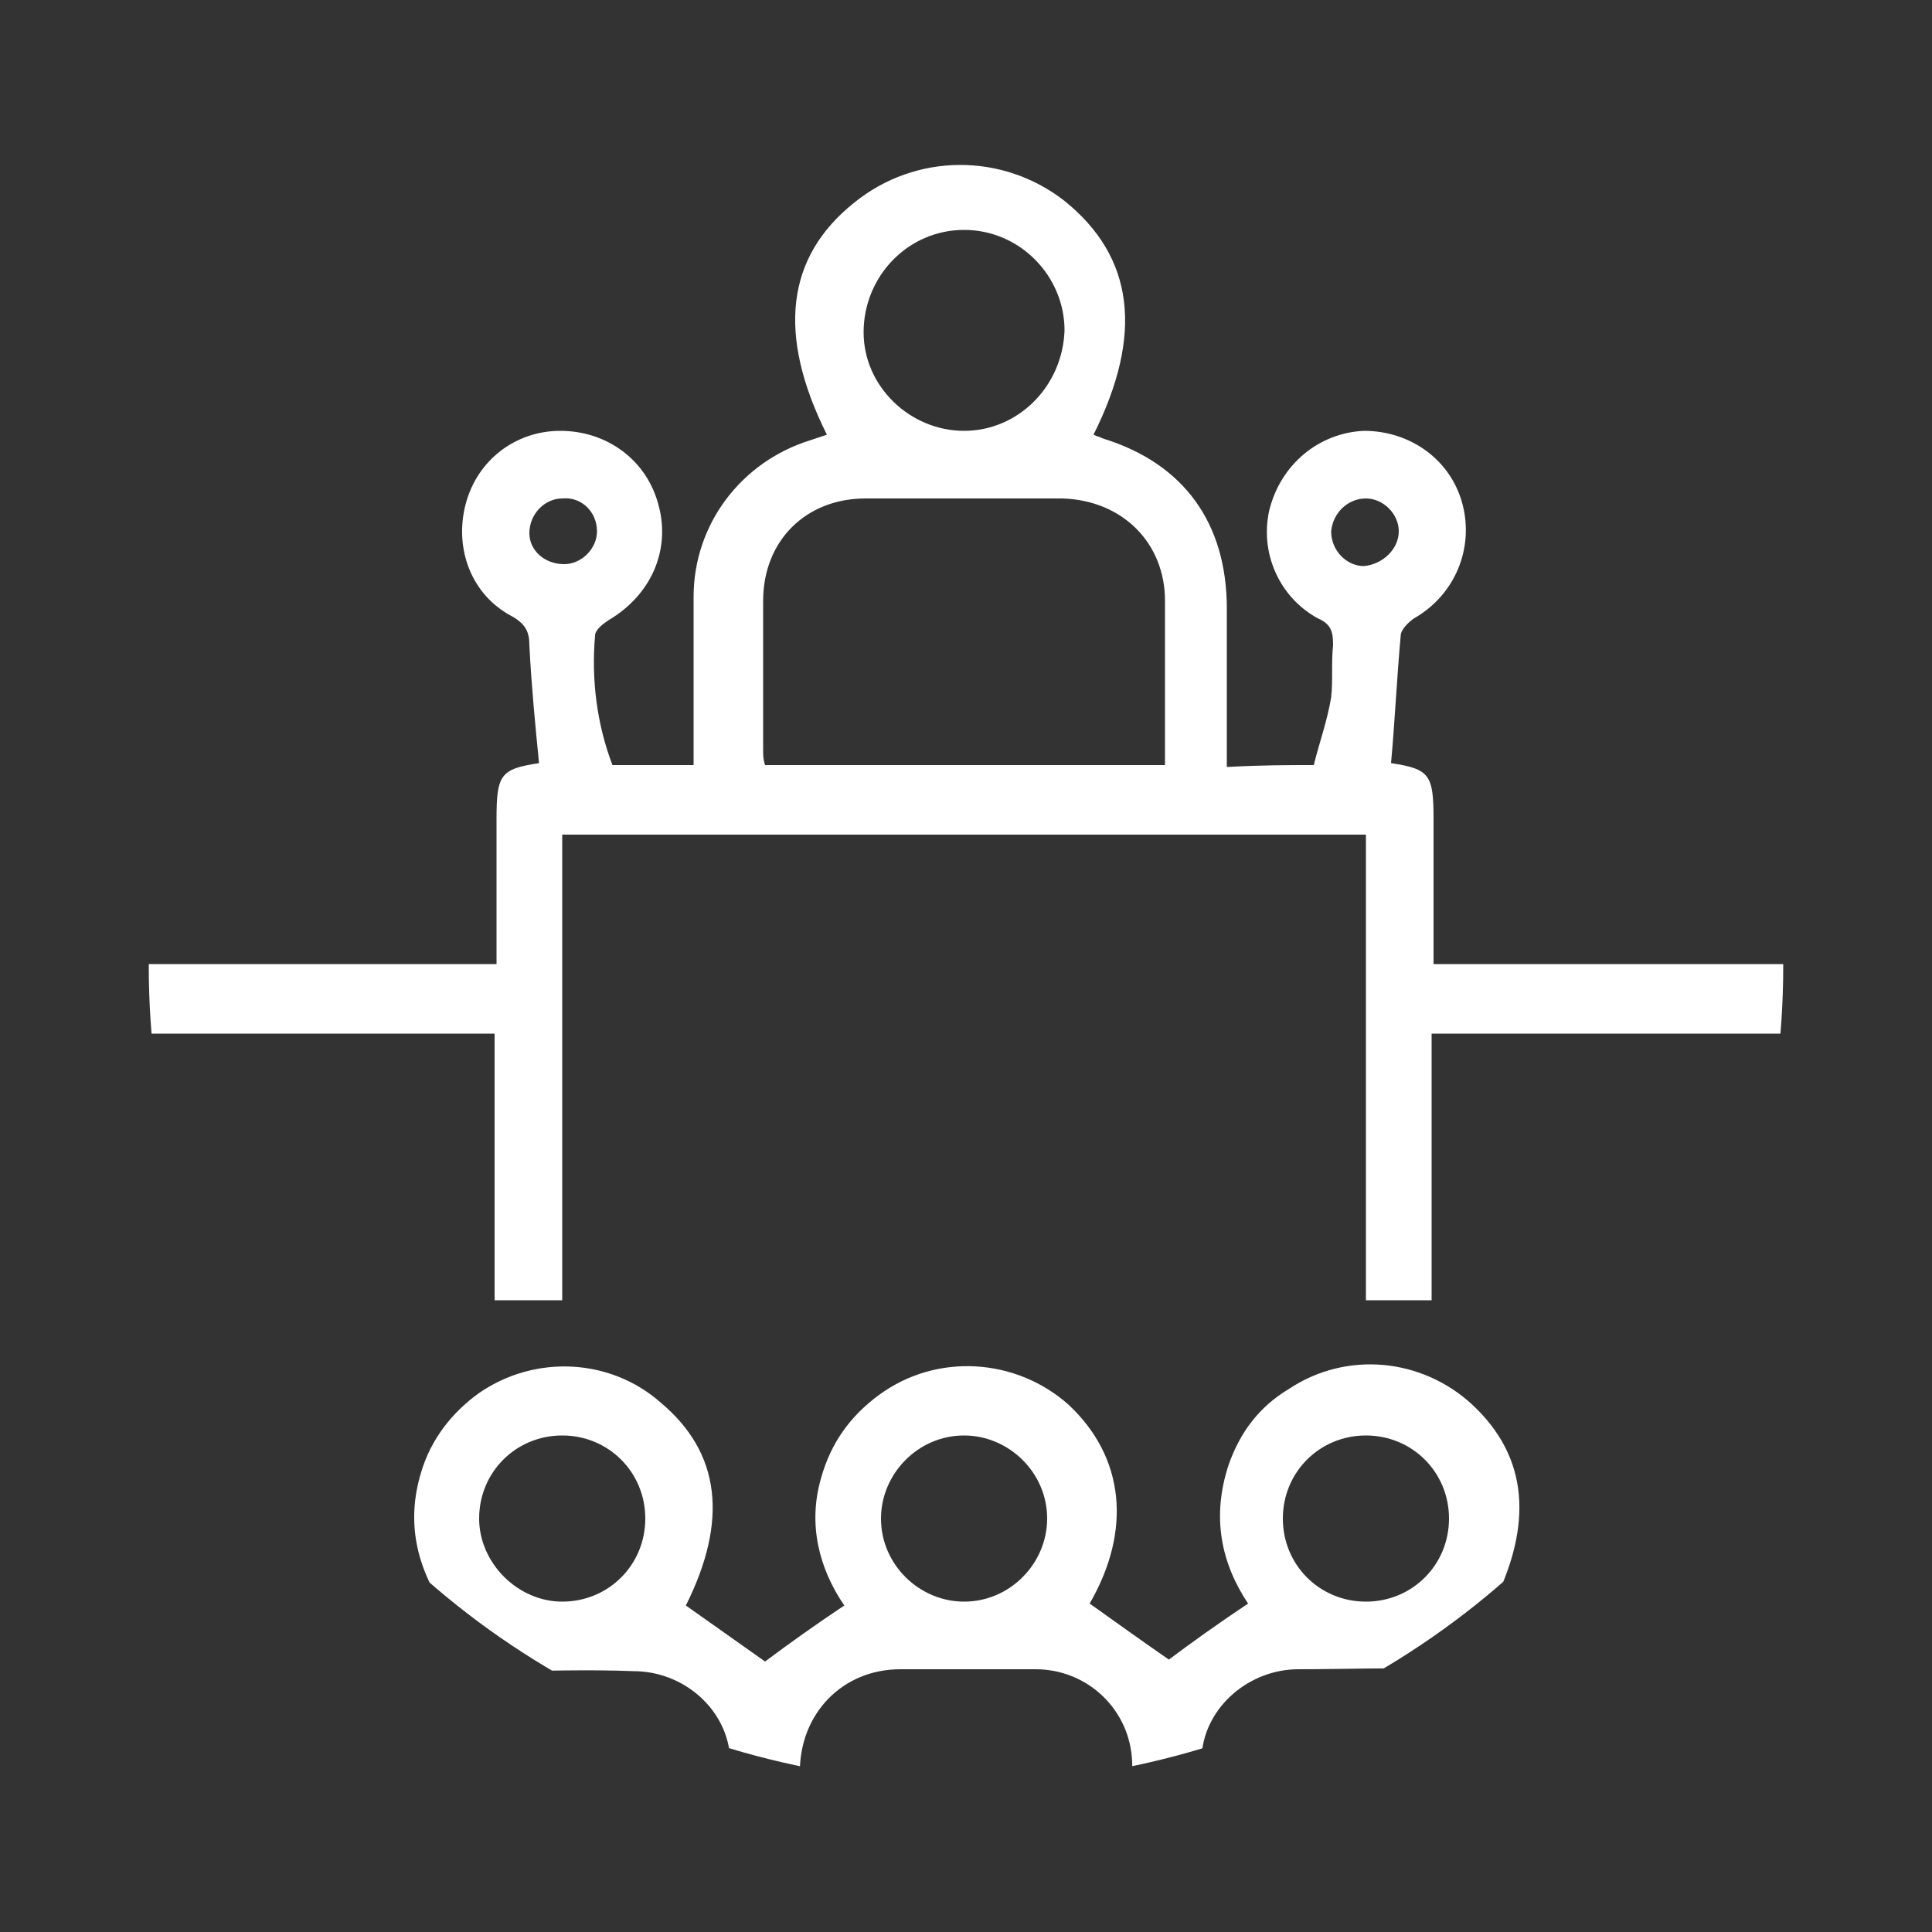 <?xml version="1.0" encoding="utf-8"?>
<!-- Generator: Adobe Illustrator 28.2.0, SVG Export Plug-In . SVG Version: 6.00 Build 0)  -->
<svg version="1.1" id="Layer_1" xmlns="http://www.w3.org/2000/svg" xmlns:xlink="http://www.w3.org/1999/xlink" x="0px" y="0px"
	 viewBox="0 0 100 100" style="enable-background:new 0 0 100 100;" xml:space="preserve">
<rect x="0" y="0" width="100" height="100" fill="#333333" stroke="none"/>
<style type="text/css">
	.st0{display:none;}
	.st1{display:inline;fill:#1B75BC;}
	.st2{clip-path:url(#SVGID_00000108992234985170432470000003599811095984972203_);}
	.st3{fill:#FFFFFF;}
</style>
<g id="Layer_2_00000165196461840342401350000018219109502841540500_" class="st0">
	<circle class="st1" cx="50" cy="50" r="50"/>
</g>
<g>
	<defs>
		<circle id="SVGID_1_" cx="50" cy="50" r="42.3"/>
	</defs>
	<clipPath id="SVGID_00000005952432797755787900000017381021783748652478_">
		<use xlink:href="#SVGID_1_"  style="overflow:visible;"/>
	</clipPath>
	<g style="clip-path:url(#SVGID_00000005952432797755787900000017381021783748652478_);">
		<path class="st3" d="M74.1,53.5c0,4.7,0,9.2,0,13.8c-1.1,0-2.2,0-3.4,0c0-8,0-16,0-24.1c-13.9,0-27.7,0-41.6,0c0,8,0,16,0,24.1
			c-1.2,0-2.3,0-3.5,0c0-4.5,0-9.1,0-13.8c-0.5,0-0.9,0-1.3,0c-8.6,0-17.2,0-25.7,0c-1.9,0-2.4-0.5-2.4-2.4c0-17.4,0-34.8,0-52.3
			c0-1.9,0.5-2.5,2.4-2.5c34.2,0,68.4,0,102.6,0c1.8,0,2.4,0.5,2.4,2.4c0,17.5,0,34.9,0,52.4c0,1.8-0.5,2.4-2.4,2.4
			c-8.6,0-17.2,0-25.7,0C75.1,53.5,74.7,53.5,74.1,53.5z M68,39.6c0.3-1.2,0.7-2.3,0.9-3.5c0.1-0.9,0-1.8,0.1-2.7
			c0-0.7-0.1-1.1-0.8-1.4c-2-1.1-3-3.4-2.5-5.6c0.6-2.4,2.6-4,4.9-4.1c2.4,0,4.5,1.5,5.1,3.8c0.6,2.3-0.4,4.7-2.5,5.9
			c-0.3,0.2-0.7,0.6-0.7,0.9c-0.2,2.2-0.3,4.4-0.5,6.6c2,0.3,2.2,0.6,2.2,2.9c0,2.1,0,4.2,0,6.3c0,0.4,0,0.8,0,1.2
			c8.7,0,17.3,0,25.9,0c0-14.4,0-28.8,0-43.3c-13.3,0-26.5,0-39.7,0c0-1.2,0-2.3,0-3.4c13.3,0,26.5,0,39.7,0c0-1.2,0-2.3,0-3.4
			c-33.5,0-66.9,0-100.3,0c0,1.2,0,2.2,0,3.5c13.3,0,26.5,0,39.7,0c0,1.2,0,2.3,0,3.4c-13.3,0-26.5,0-39.7,0c0,14.5,0,28.9,0,43.2
			c8.7,0,17.2,0,25.9,0c0-2.5,0-5,0-7.5c0-2.3,0.2-2.6,2.2-2.9c-0.2-2-0.4-4.1-0.5-6.1c0-0.7-0.2-1.1-0.9-1.5
			c-2.1-1.1-3-3.5-2.4-5.8c0.6-2.3,2.6-3.8,4.9-3.8c2.4,0,4.5,1.5,5.1,3.9c0.6,2.3-0.4,4.6-2.6,5.9c-0.3,0.2-0.7,0.5-0.7,0.8
			c-0.2,2.3,0.1,4.6,0.9,6.7c1.4,0,2.8,0,4.2,0c0-2.9,0-5.8,0-8.7c0-3.8,2.5-7,6-8.1c0.3-0.1,0.6-0.2,0.9-0.3
			c-2.6-5.2-2.1-9.2,1.4-12c3.2-2.6,7.7-2.6,10.9-0.1c3.6,2.9,4.1,6.9,1.5,12.1c0.2,0.1,0.3,0.1,0.5,0.2c4.2,1.3,6.4,4.4,6.4,8.8
			c0,2.3,0,4.5,0,6.8c0,0.5,0,0.9,0,1.4C65.3,39.6,66.6,39.6,68,39.6z M60.3,39.6c0-2.9,0-5.7,0-8.5c0-3-2.2-5.2-5.3-5.3
			c-3.4,0-6.8,0-10.2,0c-3.1,0-5.3,2.2-5.3,5.3c0,2.6,0,5.1,0,7.7c0,0.3,0,0.5,0.1,0.8C46.5,39.6,53.4,39.6,60.3,39.6z M49.9,11.9
			c-2.9,0-5.2,2.4-5.2,5.3c0,2.8,2.4,5.1,5.2,5.1c2.8,0,5.1-2.3,5.2-5.2C55.1,14.3,52.8,11.9,49.9,11.9z M29.2,29.2
			c0.9,0,1.7-0.8,1.7-1.7c0-1-0.8-1.8-1.8-1.7c-0.9,0-1.7,0.8-1.7,1.8C27.4,28.5,28.2,29.2,29.2,29.2z M72.4,27.5
			c0-0.9-0.8-1.7-1.7-1.7c-0.9,0-1.7,0.7-1.8,1.7c0,1,0.8,1.8,1.7,1.8C71.6,29.2,72.4,28.4,72.4,27.5z"/>
		<path class="st3" d="M14.7,83.1c1.4,1,2.8,2,4.1,2.9c1.3-0.9,2.6-1.9,4.1-2.9c-1.3-2-1.9-4.3-1.1-6.9c0.5-1.7,1.6-3.1,3-4.1
			c2.9-2,6.8-1.8,9.4,0.5c3.1,2.6,3.5,6.1,1.3,10.5c1.4,1,2.7,1.9,4.1,2.9c1.2-0.9,2.6-1.9,4.1-2.9c-1.3-1.9-1.9-4.2-1.2-6.6
			c0.5-1.8,1.5-3.2,3-4.3c3-2.2,7.1-1.9,9.8,0.5c2.9,2.7,3.3,6.5,1.1,10.3c1.4,1,2.8,2,4.1,2.9c1.2-0.9,2.6-1.9,4.1-2.9
			c-1.4-2.1-1.9-4.5-1-7.2c0.6-1.7,1.6-3,3.1-3.9c3-2,6.9-1.6,9.5,0.8c2.9,2.7,3.2,6.2,1,10.5c0.7,0.4,1.5,0.8,2.2,1.3
			c0.7,0.5,1.2,1.1,1.8,1.6c1.3-1,2.7-2,4.2-3c-1.3-1.9-1.9-4.2-1.2-6.7c0.5-1.7,1.4-3.1,2.8-4.1c2.8-2.1,6.8-2.1,9.5,0.2
			c3.2,2.6,3.6,6,1.4,10.8c0.3,0.2,0.7,0.3,1,0.5c3,1.6,4.7,4.1,4.8,7.4c0.1,3.5,0,6.9,0,10.4c0,1.3-0.7,2-2,2c-0.3,0-0.5,0-0.8,0
			c-33.9,0-67.9,0-101.8,0c-2.4,0-2.8-0.4-2.8-2.8c0-2.9,0-5.8,0-8.8c0-4.1,1.8-7,5.5-8.6c0.1,0,0.2-0.1,0.3-0.2c0,0,0-0.1,0-0.1
			c-2.3-4.8-1.8-8.3,1.6-10.9c2.9-2.2,7-2.1,9.8,0.3C16.5,75.3,16.9,79.1,14.7,83.1z M17,100.2c0-3.1,0.1-6,0-9
			c-0.1-2.7-2.3-4.8-5-4.8c-2.3,0-4.7,0-7,0c-3,0-5.2,2.3-5.2,5.3c0,1.8,0,3.7,0,5.5c0,1,0,2,0,3C5.5,100.2,11.2,100.2,17,100.2z
			 M37.8,100.2c0-3.1,0.1-6.1,0-9.1c-0.1-2.6-2.4-4.6-5-4.6c-2.4-0.1-4.8,0-7.2,0c-2.4,0-4.4,1.7-4.9,4c-0.2,0.9-0.2,1.9-0.2,2.8
			c0,2.3,0,4.7,0,7C26.3,100.2,32,100.2,37.8,100.2z M58.6,100.2c0-3.1,0.1-6,0-9c-0.1-2.7-2.3-4.8-5-4.8c-2.3,0-4.7,0-7,0
			c-3,0-5.2,2.3-5.2,5.3c0,1.8,0,3.6,0,5.4c0,1,0,2.1,0,3.1C47.1,100.2,52.8,100.2,58.6,100.2z M79.3,100.2c0-3.1,0.1-6.2,0-9.2
			c-0.1-2.5-2.4-4.5-4.9-4.6c-2.4-0.1-4.8,0-7.2,0c-2.5,0-4.8,1.9-5,4.4c-0.2,3.1-0.1,6.2-0.1,9.4C67.8,100.2,73.5,100.2,79.3,100.2
			z M100.1,100.2c0-2.9,0-5.7,0-8.5c0-3-2.3-5.2-5.3-5.3c-2.2,0-4.5,0-6.7,0c-3.1,0-5.3,2.2-5.3,5.3c0,2.6,0,5.1,0,7.7
			c0,0.3,0,0.5,0.1,0.8C88.7,100.2,94.3,100.2,100.1,100.2z M12.7,78.5c0-2.4-2-4.3-4.4-4.3c-2.4,0-4.3,2-4.3,4.4
			c0,2.4,2,4.3,4.4,4.3C10.8,82.9,12.7,80.9,12.7,78.5z M29.1,82.9c2.4,0,4.3-1.9,4.3-4.3c0-2.4-1.9-4.3-4.3-4.3
			c-2.4,0-4.3,1.9-4.3,4.3C24.8,80.9,26.8,82.9,29.1,82.9z M49.9,82.9c2.4,0,4.3-2,4.3-4.3c0-2.4-2-4.3-4.3-4.3
			c-2.4,0-4.3,2-4.3,4.3C45.6,81,47.6,82.9,49.9,82.9z M75,78.6c0-2.4-1.9-4.3-4.3-4.3c-2.4,0-4.3,1.9-4.3,4.3
			c0,2.4,1.9,4.3,4.3,4.3C73.1,82.9,75,81,75,78.6z M95.8,78.5c0-2.4-2-4.3-4.4-4.3c-2.4,0-4.3,2-4.3,4.4c0,2.4,2,4.3,4.4,4.3
			C93.9,82.9,95.8,80.9,95.8,78.5z"/>
	</g>
</g>
</svg>
